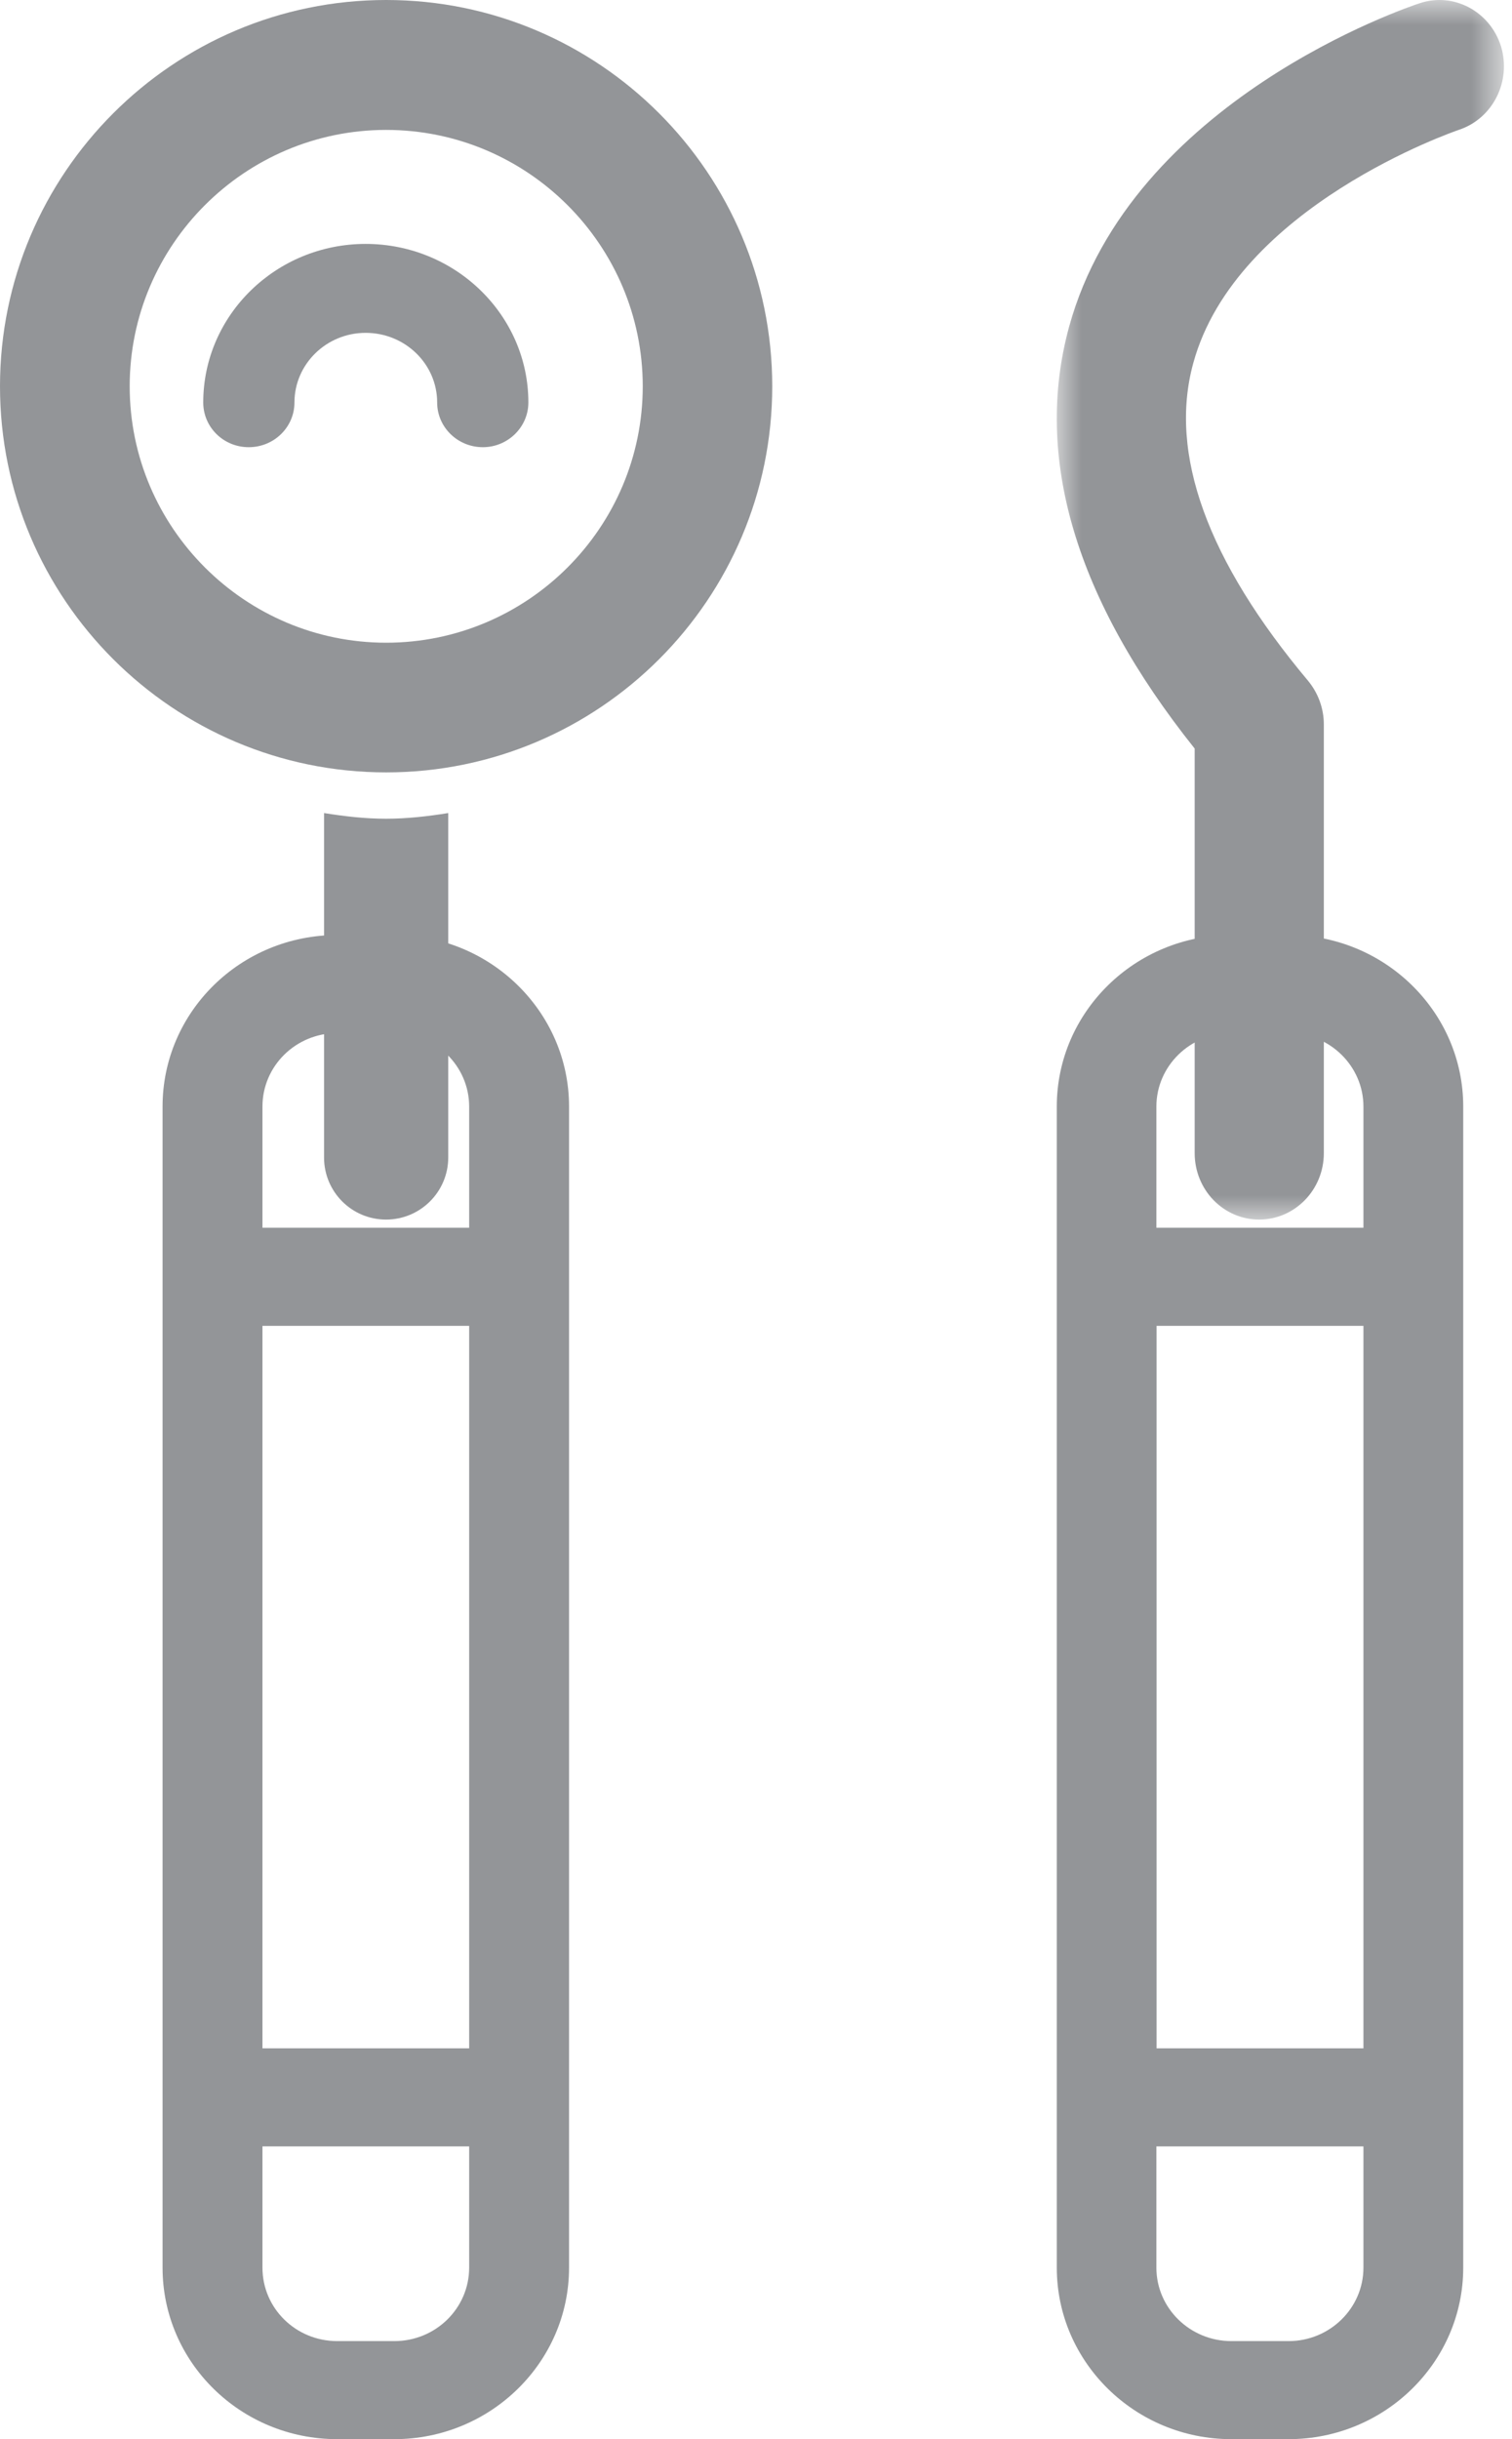 <?xml version="1.0" encoding="UTF-8"?> <svg xmlns="http://www.w3.org/2000/svg" xmlns:xlink="http://www.w3.org/1999/xlink" width="31px" height="50px" viewBox="0 0 31 50" version="1.1"><title>Group 14</title><defs><polygon id="path-1" points="0 0 9.167 0 9.167 25 0 25"></polygon></defs><g id="Working-Page" stroke="none" stroke-width="1" fill="none" fill-rule="evenodd"><g id="Mobile_Home_Abbey" transform="translate(-50, -6022)"><g id="Group-14" transform="translate(50, 6022)"><path d="M7.917,2.663 C5.022,2.663 2.659,5.021 2.659,7.919 C2.659,10.817 5.022,13.175 7.917,13.175 C10.816,13.175 13.178,10.817 13.178,7.919 C13.178,5.021 10.816,2.663 7.917,2.663 M7.917,15.833 C3.553,15.833 0,12.286 0,7.919 C0,3.552 3.553,0 7.917,0 C12.285,0 15.833,3.552 15.833,7.919 C15.833,12.286 12.285,15.833 7.917,15.833" id="Fill-1" fill="#939598"></path><path d="M7.915,16.783 C7.477,16.783 7.06,16.733 6.644,16.667 L6.644,23.728 C6.644,24.429 7.21,25 7.915,25 C8.619,25 9.19,24.429 9.19,23.728 L9.19,16.667 C8.777,16.733 8.348,16.783 7.915,16.783" id="Fill-3" fill="#939598"></path><path d="M9.9,9.167 C9.383,9.167 8.963,8.757 8.963,8.251 C8.963,7.463 8.307,6.823 7.496,6.823 C6.693,6.823 6.037,7.463 6.037,8.251 C6.037,8.757 5.617,9.167 5.1,9.167 C4.582,9.167 4.167,8.757 4.167,8.251 C4.167,6.457 5.662,5 7.496,5 C9.334,5 10.833,6.457 10.833,8.251 C10.833,8.757 10.41,9.167 9.9,9.167" id="Fill-5" fill="#939598"></path><g id="Group-9" transform="translate(21.667, 0)"><mask id="mask-2" fill="white"><use xlink:href="#path-1"></use></mask><g id="Clip-8"></g><path d="M4.149,25 C3.416,25 2.827,24.389 2.827,23.639 L2.827,15.345 C0.382,12.28 -0.48,9.376 0.252,6.699 C1.527,2.054 7.2,0.144 7.447,0.064 C8.141,-0.163 8.882,0.234 9.107,0.948 C9.324,1.666 8.943,2.429 8.245,2.661 C8.167,2.688 3.672,4.231 2.797,7.448 C2.29,9.3 3.087,11.495 5.154,13.958 C5.358,14.207 5.475,14.52 5.475,14.85 L5.475,23.639 C5.475,24.389 4.881,25 4.149,25" id="Fill-7" fill="#939598" mask="url(#mask-2)"></path></g><path d="M8.086,47.99 L6.914,47.99 C6.065,47.99 5.381,47.318 5.381,46.484 L5.381,43.999 L9.619,43.999 L9.619,46.484 C9.619,47.318 8.931,47.99 8.086,47.99 L8.086,47.99 Z M5.381,41.989 L9.619,41.989 L9.619,27.178 L5.381,27.178 L5.381,41.989 Z M6.914,21.177 L8.086,21.177 C8.931,21.177 9.619,21.853 9.619,22.683 L9.619,25.167 L5.381,25.167 L5.381,22.683 C5.381,21.853 6.065,21.177 6.914,21.177 L6.914,21.177 Z M8.086,19.167 L6.914,19.167 C4.934,19.167 3.333,20.743 3.333,22.683 L3.333,26.173 L3.333,42.994 L3.333,46.484 C3.333,48.424 4.934,50 6.914,50 L8.086,50 C10.057,50 11.667,48.424 11.667,46.484 L11.667,42.994 L11.667,26.173 L11.667,22.683 C11.667,20.743 10.057,19.167 8.086,19.167 L8.086,19.167 Z" id="Fill-10" fill="#939598"></path><path d="M26.421,47.99 L25.246,47.99 C24.401,47.99 23.709,47.318 23.709,46.484 L23.709,43.999 L27.954,43.999 L27.954,46.484 C27.954,47.318 27.261,47.99 26.421,47.99 L26.421,47.99 Z M23.713,41.989 L27.954,41.989 L27.954,27.178 L23.713,27.178 L23.713,41.989 Z M25.246,21.177 L26.421,21.177 C27.261,21.177 27.954,21.853 27.954,22.683 L27.954,25.167 L23.709,25.167 L23.709,22.683 C23.709,21.853 24.401,21.177 25.246,21.177 L25.246,21.177 Z M26.421,19.167 L25.246,19.167 C23.275,19.167 21.667,20.743 21.667,22.683 L21.667,26.173 L21.667,42.994 L21.667,46.484 C21.667,48.424 23.275,50 25.246,50 L26.421,50 C28.391,50 30,48.424 30,46.484 L30,42.994 L30,26.173 L30,22.683 C30,20.743 28.391,19.167 26.421,19.167 L26.421,19.167 Z" id="Fill-12" fill="#939598"></path></g></g></g></svg> 